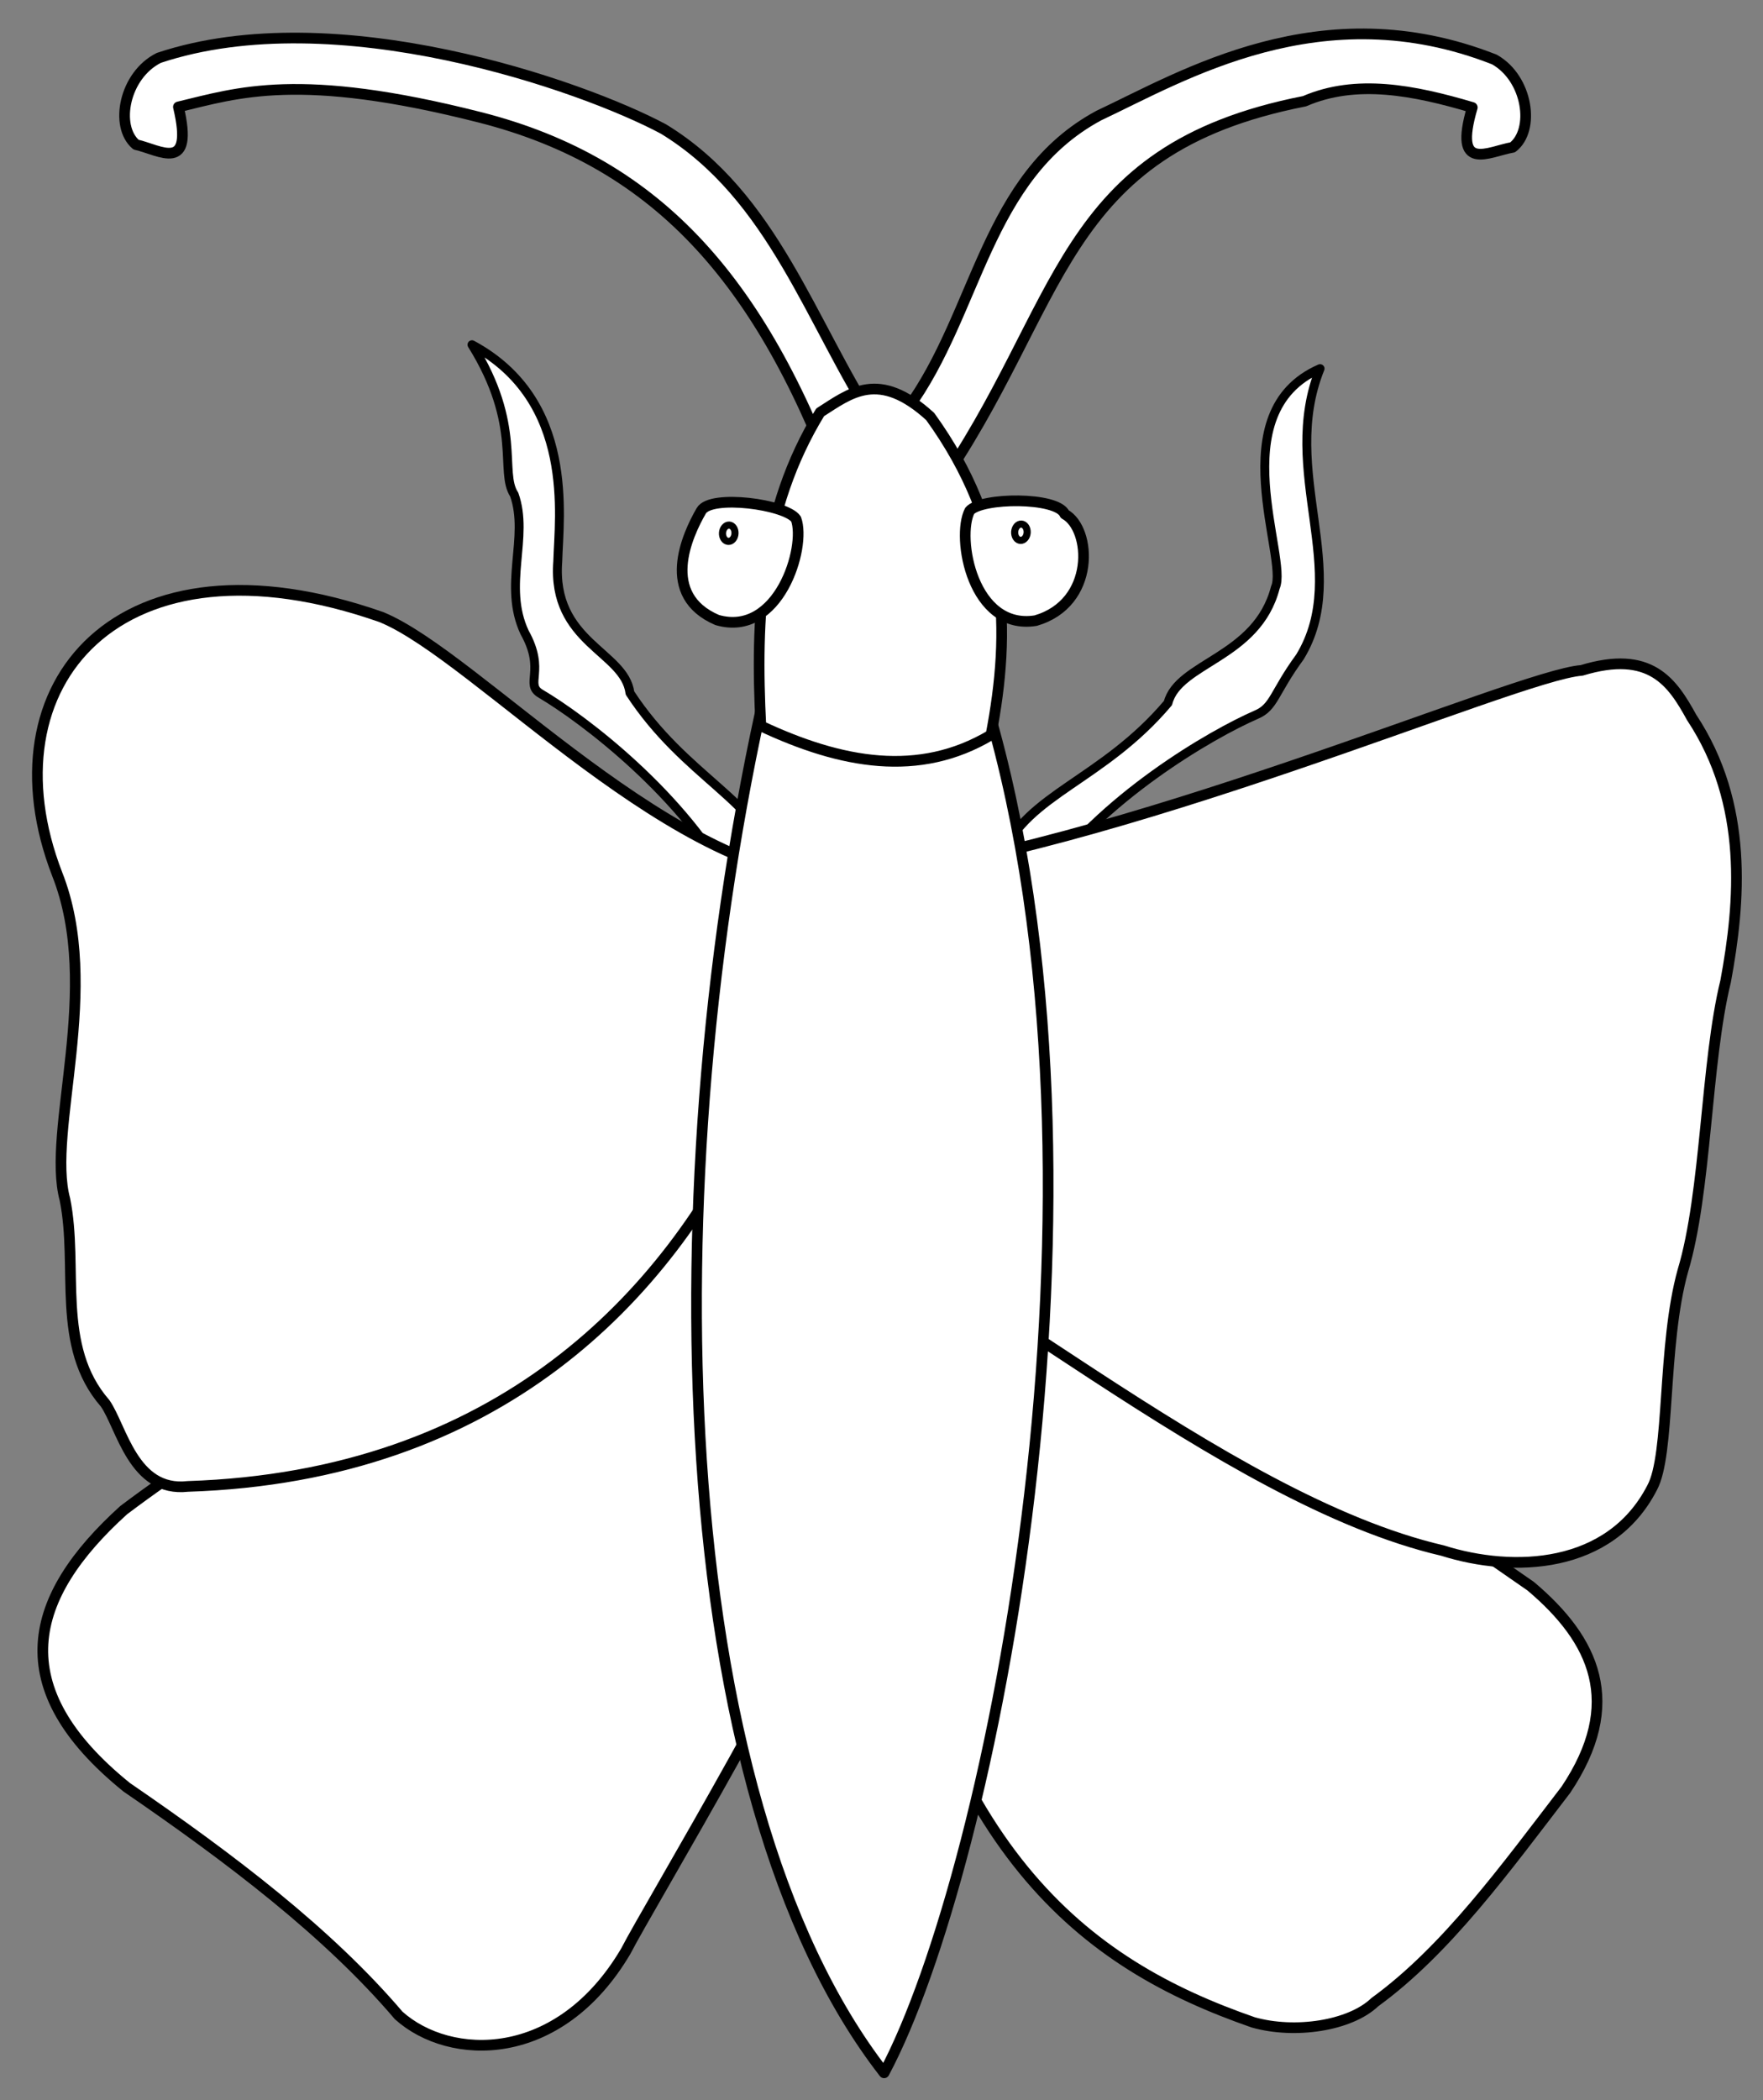 <?xml version="1.0" encoding="UTF-8" standalone="no"?>
<!DOCTYPE svg PUBLIC "-//W3C//DTD SVG 1.1//EN" "http://www.w3.org/Graphics/SVG/1.1/DTD/svg11.dtd">
<svg xmlns:xl="http://www.w3.org/1999/xlink" xmlns="http://www.w3.org/2000/svg" xmlns:dc="http://purl.org/dc/elements/1.1/" version="1.1" viewBox="58.5 61.875 247.5 294.75" width="247.5" height="294.75">
  <rect x="58.5" y="61.875" width="247.5" height="294.75" fill="#808080" stroke="none"/>
  <defs>
    <clipPath id="artboard_clip_path">
      <path d="M 58.5 61.875 L 306 61.875 L 306 345.46 L 291.938 356.625 L 58.5 356.625 Z"/>
    </clipPath>
  </defs>
  <g id="Butterfly_(5)" stroke="none" stroke-opacity="1" fill-opacity="1" stroke-dasharray="none" fill="none">
    <title>Butterfly (5)</title>
    <g id="Butterfly_(5)_Art" clip-path="url(#artboard_clip_path)">
      <title>Art</title>
      <g id="Group_113">
        <g id="Graphic_125">
          <title>path845</title>
          <path d="M 167.467 183.178 C 165.03 174.27 154.674 170.976 146.937 159.132 C 146.194 153.301 135.935 152.092 136.802 140.669 C 136.965 134.393 139.318 118.088 124.758 110.253 C 131.853 121.651 128.574 128.097 130.688 131.285 C 132.822 137.305 129.051 144.023 132.145 150.631 C 135.174 156.045 132.064 157.896 134.434 159.251 C 140.282 162.696 154.682 173.504 161.608 186.883 Z" fill="#FFFFFF"/>
          <path d="M 167.467 183.178 C 165.03 174.27 154.674 170.976 146.937 159.132 C 146.194 153.301 135.935 152.092 136.802 140.669 C 136.965 134.393 139.318 118.088 124.758 110.253 C 131.853 121.651 128.574 128.097 130.688 131.285 C 132.822 137.305 129.051 144.023 132.145 150.631 C 135.174 156.045 132.064 157.896 134.434 159.251 C 140.282 162.696 154.682 173.504 161.608 186.883 Z" stroke="black" stroke-linecap="butt" stroke-linejoin="round" stroke-width="1.25"/>
        </g>
        <g id="Graphic_124">
          <title>path847</title>
          <path d="M 199.162 181.9 C 202.666 173.355 213.346 171.348 222.469 160.535 C 223.917 154.838 234.992 154.227 237.541 144.321 C 239.418 140.27 229.817 119.7 243.819 113.612 C 238.019 128.002 248.283 142.095 240.993 154.072 C 237.326 159.077 237.382 161.121 234.865 162.177 C 228.641 164.884 213.03 173.856 204.525 186.291 Z" fill="#FFFFFF"/>
          <path d="M 199.162 181.9 C 202.666 173.355 213.346 171.348 222.469 160.535 C 223.917 154.838 234.992 154.227 237.541 144.321 C 239.418 140.27 229.817 119.7 243.819 113.612 C 238.019 128.002 248.283 142.095 240.993 154.072 C 237.326 159.077 237.382 161.121 234.865 162.177 C 228.641 164.884 213.03 173.856 204.525 186.291 Z" stroke="black" stroke-linecap="butt" stroke-linejoin="round" stroke-width="1.25"/>
        </g>
        <g id="Graphic_123">
          <title>path826</title>
          <path d="M 180.99 270.004 C 172.319 291.934 149.695 329.204 146.345 335.724 C 136.972 351.602 121.647 351.173 114.466 344.728 C 104.579 333.114 90.934 322.749 76.295 312.713 C 58.94 298.697 62.444 285.955 75.858 273.82 C 106.219 250.923 144.438 236.94 179.509 219.387 L 273.386 284.488 C 282.353 292.05 286.461 300.913 278.326 313.057 C 269.854 324.092 261.565 335.558 251.511 342.863 C 248.025 346.203 240.277 347.357 234.441 345.706 C 210.886 337.521 189.789 322.033 180.99 270.004 Z" fill="#FFFFFF"/>
          <path d="M 180.99 270.004 C 172.319 291.934 149.695 329.204 146.345 335.724 C 136.972 351.602 121.647 351.173 114.466 344.728 C 104.579 333.114 90.934 322.749 76.295 312.713 C 58.94 298.697 62.444 285.955 75.858 273.82 C 106.219 250.923 144.438 236.94 179.509 219.387 L 273.386 284.488 C 282.353 292.05 286.461 300.913 278.326 313.057 C 269.854 324.092 261.565 335.558 251.511 342.863 C 248.025 346.203 240.277 347.357 234.441 345.706 C 210.886 337.521 189.789 322.033 180.99 270.004 Z" stroke="black" stroke-linecap="butt" stroke-linejoin="round" stroke-width="1.5"/>
        </g>
        <g id="Graphic_122">
          <title>path828</title>
          <path d="M 164.079 218.443 C 152.169 243.841 128.481 269.075 84.862 270.485 C 77.206 271.351 75.587 262.163 73.255 258.821 C 66.258 250.796 69.549 239.787 67.613 230.21 C 64.998 220.536 72.879 200.608 66.533 184.564 C 56.218 157.957 75.253 135.58 112.037 148.481 C 125.527 153.982 153.558 185.854 177.368 185.337 C 215.101 181.439 271.338 156.62 280.543 155.961 C 290.192 153.028 293.256 157.599 295.979 162.558 C 304.033 174.711 302.797 188.547 300.754 199.596 C 297.953 210.967 298.062 229.229 294.75 240.215 C 291.816 250.773 292.998 265.999 290.422 270.69 C 284.526 282.111 270.969 282.637 261.019 279.492 C 229.933 272.271 192.958 238.188 167.004 228.162 Z" fill="#FFFFFF"/>
          <path d="M 164.079 218.443 C 152.169 243.841 128.481 269.075 84.862 270.485 C 77.206 271.351 75.587 262.163 73.255 258.821 C 66.258 250.796 69.549 239.787 67.613 230.21 C 64.998 220.536 72.879 200.608 66.533 184.564 C 56.218 157.957 75.253 135.58 112.037 148.481 C 125.527 153.982 153.558 185.854 177.368 185.337 C 215.101 181.439 271.338 156.62 280.543 155.961 C 290.192 153.028 293.256 157.599 295.979 162.558 C 304.033 174.711 302.797 188.547 300.754 199.596 C 297.953 210.967 298.062 229.229 294.75 240.215 C 291.816 250.773 292.998 265.999 290.422 270.69 C 284.526 282.111 270.969 282.637 261.019 279.492 C 229.933 272.271 192.958 238.188 167.004 228.162 Z" stroke="black" stroke-linecap="butt" stroke-linejoin="round" stroke-width="1.5"/>
        </g>
        <g id="Graphic_121">
          <title>path830</title>
          <path d="M 165.985 158.494 C 150.301 227.477 152.124 313.599 182.615 352.783 C 197.811 324.343 217.007 228.594 197.154 161.107 Z" fill="#FFFFFF"/>
          <path d="M 165.985 158.494 C 150.301 227.477 152.124 313.599 182.615 352.783 C 197.811 324.343 217.007 228.594 197.154 161.107 Z" stroke="black" stroke-linecap="butt" stroke-linejoin="round" stroke-width="1.5"/>
        </g>
        <g id="Graphic_120">
          <title>path834</title>
          <path d="M 176.931 132.765 C 165.975 101.867 151.219 84.782 125.853 78.337 C 100.486 71.892 91.887 74.89 83.547 76.881 C 85.766 86.267 80.978 82.947 77.592 82.17 C 74.558 79.588 75.944 72.417 80.8 69.999 C 105.596 61.732 140.288 73.9 151.647 79.986 C 167.103 89.412 172.352 107.337 181.499 121.385 Z" fill="#FFFFFF"/>
          <path d="M 176.931 132.765 C 165.975 101.867 151.219 84.782 125.853 78.337 C 100.486 71.892 91.887 74.89 83.547 76.881 C 85.766 86.267 80.978 82.947 77.592 82.17 C 74.558 79.588 75.944 72.417 80.8 69.999 C 105.596 61.732 140.288 73.9 151.647 79.986 C 167.103 89.412 172.352 107.337 181.499 121.385 Z" stroke="black" stroke-linecap="butt" stroke-linejoin="round" stroke-width="1.5"/>
        </g>
        <g id="Graphic_119">
          <title>path849</title>
          <path d="M 189.863 130.828 C 208.192 104.795 206.717 82.927 241.639 76.08 C 248.893 72.942 256.966 74.523 265.187 76.956 C 262.466 86.21 267.426 83.15 270.849 82.555 C 274.018 80.139 273.019 72.904 268.301 70.231 C 243.985 60.654 224.427 72.624 212.756 78.094 C 196.814 86.683 195.804 105.68 185.914 119.22 Z" fill="#FFFFFF"/>
          <path d="M 189.863 130.828 C 208.192 104.795 206.717 82.927 241.639 76.08 C 248.893 72.942 256.966 74.523 265.187 76.956 C 262.466 86.21 267.426 83.15 270.849 82.555 C 274.018 80.139 273.019 72.904 268.301 70.231 C 243.985 60.654 224.427 72.624 212.756 78.094 C 196.814 86.683 195.804 105.68 185.914 119.22 Z" stroke="black" stroke-linecap="butt" stroke-linejoin="round" stroke-width="1.5"/>
        </g>
        <g id="Graphic_118">
          <title>path832</title>
          <path d="M 165.312 163.753 C 164.543 148.506 165.215 133.495 173.636 119.742 C 177.844 117.077 181.814 113.689 189.088 120.334 C 200.213 135.736 200.413 150.471 197.619 165.022 C 187.52 171.054 176.587 169.052 165.312 163.753 Z" fill="#FFFFFF"/>
          <path d="M 165.312 163.753 C 164.543 148.506 165.215 133.495 173.636 119.742 C 177.844 117.077 181.814 113.689 189.088 120.334 C 200.213 135.736 200.413 150.471 197.619 165.022 C 187.52 171.054 176.587 169.052 165.312 163.753 Z" stroke="black" stroke-linecap="butt" stroke-linejoin="round" stroke-width="1.5"/>
        </g>
        <g id="Graphic_117">
          <title>path836</title>
          <path d="M 159.181 148.891 C 167.799 151.39 171.713 138.671 170.255 134.729 C 168.898 132.658 158.286 131.232 156.95 133.561 C 154.945 137.019 151.107 145.43 159.181 148.891 Z" fill="#FFFFFF"/>
          <path d="M 159.181 148.891 C 167.799 151.39 171.713 138.671 170.255 134.729 C 168.898 132.658 158.286 131.232 156.95 133.561 C 154.945 137.019 151.107 145.43 159.181 148.891 Z" stroke="black" stroke-linecap="butt" stroke-linejoin="round" stroke-width="1.5"/>
        </g>
        <g id="Graphic_116">
          <title>path838</title>
          <path d="M 203.897 148.976 C 195.038 150.406 192.704 137.305 194.631 133.57 C 196.231 131.68 206.937 131.558 207.979 134.033 C 211.76 136.077 212.333 146.524 203.897 148.976 Z" fill="#FFFFFF"/>
          <path d="M 203.897 148.976 C 195.038 150.406 192.704 137.305 194.631 133.57 C 196.231 131.68 206.937 131.558 207.979 134.033 C 211.76 136.077 212.333 146.524 203.897 148.976 Z" stroke="black" stroke-linecap="butt" stroke-linejoin="round" stroke-width="1.5"/>
        </g>
        <g id="Graphic_115">
          <title>path840</title>
          <path d="M 161.682 136.766 C 161.664 137.069 161.554 137.355 161.376 137.559 C 161.198 137.764 160.968 137.871 160.736 137.856 C 160.503 137.842 160.287 137.708 160.136 137.483 C 159.985 137.259 159.91 136.962 159.929 136.659 C 159.947 136.355 160.058 136.07 160.235 135.865 C 160.413 135.661 160.643 135.554 160.875 135.568 C 161.108 135.582 161.324 135.717 161.475 135.941 C 161.626 136.166 161.701 136.462 161.682 136.766 Z" fill="#FFFFFF"/>
          <path d="M 161.682 136.766 C 161.664 137.069 161.554 137.355 161.376 137.559 C 161.198 137.764 160.968 137.871 160.736 137.856 C 160.503 137.842 160.287 137.708 160.136 137.483 C 159.985 137.259 159.91 136.962 159.929 136.659 C 159.947 136.355 160.058 136.07 160.235 135.865 C 160.413 135.661 160.643 135.554 160.875 135.568 C 161.108 135.582 161.324 135.717 161.475 135.941 C 161.626 136.166 161.701 136.462 161.682 136.766 Z" stroke="black" stroke-linecap="round" stroke-linejoin="round" stroke-width="1"/>
        </g>
        <g id="Graphic_114">
          <title>path843</title>
          <path d="M 202.7 136.625 C 202.681 136.928 202.571 137.213 202.393 137.418 C 202.216 137.622 201.986 137.729 201.753 137.715 C 201.52 137.701 201.305 137.567 201.154 137.342 C 201.002 137.117 200.928 136.821 200.946 136.517 C 200.965 136.214 201.075 135.929 201.252 135.724 C 201.43 135.52 201.66 135.413 201.893 135.427 C 202.125 135.441 202.341 135.575 202.492 135.8 C 202.644 136.025 202.718 136.321 202.7 136.625 Z" fill="#FFFFFF"/>
          <path d="M 202.7 136.625 C 202.681 136.928 202.571 137.213 202.393 137.418 C 202.216 137.622 201.986 137.729 201.753 137.715 C 201.52 137.701 201.305 137.567 201.154 137.342 C 201.002 137.117 200.928 136.821 200.946 136.517 C 200.965 136.214 201.075 135.929 201.252 135.724 C 201.43 135.52 201.66 135.413 201.893 135.427 C 202.125 135.441 202.341 135.575 202.492 135.8 C 202.644 136.025 202.718 136.321 202.7 136.625 Z" stroke="black" stroke-linecap="round" stroke-linejoin="round" stroke-width="1"/>
        </g>
      </g>
    </g>
  </g>
</svg>
